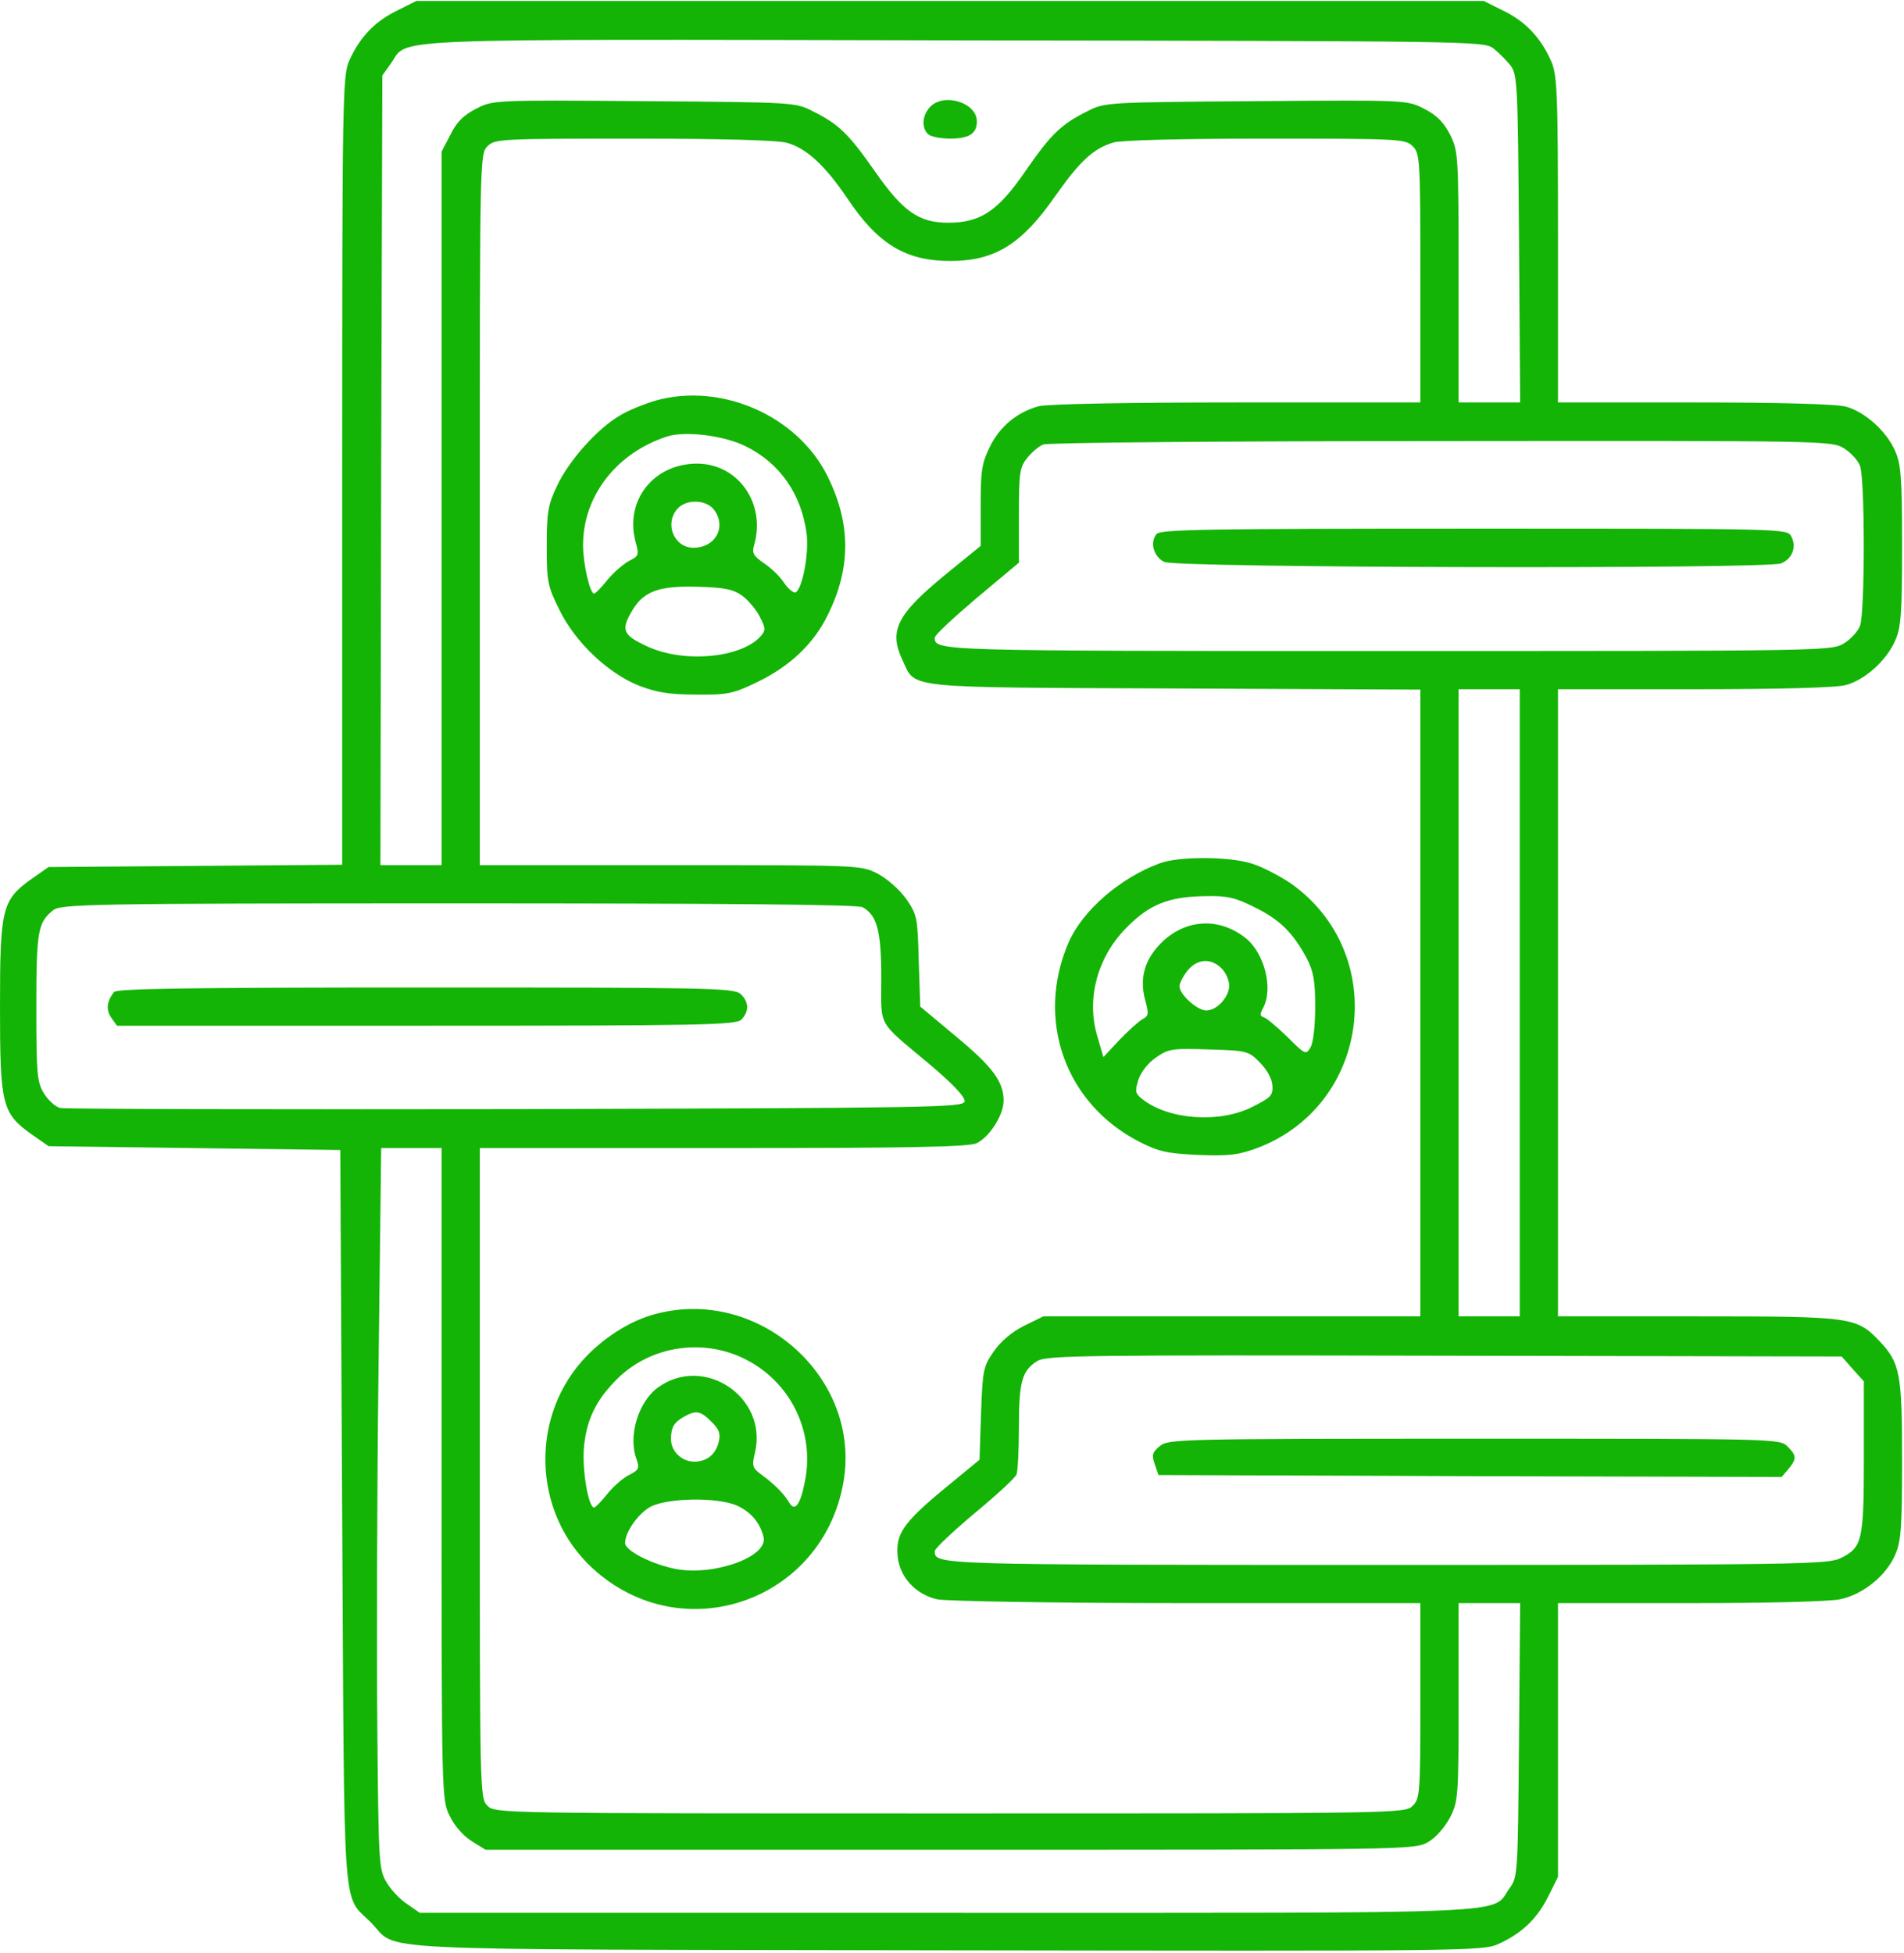 <?xml version="1.0" encoding="UTF-8"?> <svg xmlns="http://www.w3.org/2000/svg" width="664" height="681" viewBox="0 0 664 681" fill="none"> <path d="M138.267 3.8C130.667 7.533 125.467 13 121.867 21C119.467 26.067 119.333 33.667 119.333 163.933V301.533L68.133 301.933L16.933 302.333L11.2 306.333C0.667 313.8 0 316.6 0 351C0 385.4 0.667 388.2 11.2 395.667L16.933 399.667L67.733 400.333L118.667 401L119.333 529C120.133 671.667 119.2 660.2 129.333 670.333C139.6 680.6 120.8 679.667 329.733 680.067C509.6 680.333 517.067 680.333 522.4 677.933C530.667 674.2 536 669.133 539.867 661.4L543.333 654.467V606.733V559H589.333C616.267 559 637.867 558.467 641.733 557.667C649.733 555.933 657.467 549.667 660.8 542.467C662.933 537.667 663.333 533.4 663.333 509.267C663.333 479.133 662.667 475.267 655.6 467.8C647.467 459.267 646.4 459 592.4 459H543.333V349.667V240.333H591.067C620.133 240.333 640.667 239.8 643.733 238.867C650.267 237.133 657.733 230.467 660.8 223.667C662.933 219 663.333 214.6 663.333 190.333C663.333 166.067 662.933 161.667 660.8 157C657.733 150.2 650.267 143.533 643.733 141.8C640.667 140.867 620.133 140.333 591.067 140.333H543.333V83.267C543.333 31 543.067 25.933 540.8 21C537.2 13 532 7.533 524.4 3.8L517.467 0.333H331.333H145.2L138.267 3.8ZM520.8 16.867C522.667 18.333 525.333 21 526.8 22.867C529.2 26.2 529.333 29.267 529.733 83.267L530.133 140.333H519.333H508.667V96.6C508.667 53.933 508.533 52.733 505.733 47C503.467 42.6 501.067 40.2 496.667 37.933C490.667 34.867 490.533 34.867 438 35.267C386.4 35.667 385.2 35.667 379.333 38.733C370.133 43.267 366.533 46.733 357.6 59.667C348 73.667 341.867 77.667 330.667 77.667C320.4 77.667 314.8 73.667 305.067 59.667C296 46.733 292.533 43.267 283.333 38.733C277.467 35.667 276.267 35.667 224.667 35.267C172.133 34.867 172 34.867 166 37.933C161.6 40.2 159.2 42.6 157.067 47L154 52.867V177.267V301.667H143.333H132.667L132.933 163.933L133.333 26.333L136.267 22.2C142.8 13.133 128.267 13.667 332.667 14.067C513.2 14.333 517.467 14.333 520.8 16.867ZM274.4 49.8C281.2 51.667 287.6 57.533 295.467 69.133C306.133 85.133 315.867 91 331.333 91C346.933 91 356.267 85.267 368.133 68.2C376.667 56.067 381.467 51.667 388.4 49.667C391.333 48.867 412.533 48.333 441.733 48.333C488.267 48.333 490.133 48.467 492.667 51C495.2 53.533 495.333 55.4 495.333 97V140.333H430.933C393.333 140.333 364.8 140.867 362.133 141.667C354.667 143.8 348.8 148.6 345.333 155.533C342.4 161.4 342 163.933 342 176.2V190.333L329.733 200.333C312.667 214.333 309.867 219.933 314.8 230.333C319.467 240.2 314.133 239.667 409.733 240.067L495.333 240.467V349.667V459H429.6H363.867L357.067 462.333C352.8 464.467 348.933 467.8 346.533 471.267C342.933 476.467 342.667 477.667 342.133 492.867L341.6 509L329.6 518.867C314.933 531 312.267 534.867 313.067 542.867C313.867 550.067 319.333 555.933 326.8 557.667C329.6 558.333 368.8 559 413.733 559H495.333V593C495.333 625.267 495.2 627.133 492.667 629.667C490 632.333 488.267 632.333 331.333 632.333C174.4 632.333 172.667 632.333 170 629.667C167.333 627 167.333 625.267 167.333 513.667V400.333H252.4C317.6 400.333 338.133 399.933 340.667 398.6C345.2 396.333 350 388.733 350 383.8C350 377.133 346.133 371.933 333.067 361.133L320.933 351L320.4 335.133C320 319.933 319.867 319 316 313.4C313.6 310.067 309.467 306.467 306 304.6C300.133 301.667 299.867 301.667 233.733 301.667H167.333V177.667C167.333 55.4 167.333 53.667 170 51C172.533 48.467 174.4 48.333 221.067 48.333C250.667 48.333 271.333 48.867 274.4 49.8ZM643.067 156.333C645.467 157.8 648 160.6 648.667 162.467C650.4 166.867 650.4 213.8 648.667 218.2C648 220.067 645.467 222.867 643.067 224.333C638.8 227 636.267 227 484 227C326.133 227 326 227 326 222.333C326 221.4 332.667 215.267 340.667 208.467L355.333 196.2V179.8C355.333 165 355.6 163 358.133 159.8C359.733 157.8 362.267 155.533 363.867 155C365.333 154.333 427.867 153.8 502.667 153.8C636.267 153.667 638.8 153.667 643.067 156.333ZM530 349.667V459H519.333H508.667V349.667V240.333H519.333H530V349.667ZM300.8 316.333C305.867 319.133 307.333 324.6 307.333 341C307.333 358.6 305.6 355.533 324.533 371.4C332.533 378.2 336.667 382.6 336.4 384.067C336 386.2 324.667 386.333 180 386.733C94.133 386.867 22.667 386.733 20.933 386.333C19.333 385.933 16.8 383.667 15.333 381.267C12.933 377.4 12.667 374.467 12.667 351.267C12.667 324.6 13.2 321.667 18.533 317.4C21.2 315.267 30.667 315 159.733 315C252.133 315 299.067 315.4 300.8 316.333ZM154 513.933C154 626.067 154 627.533 156.8 633.133C158.4 636.6 161.6 640.2 164.4 641.933L169.333 645H331.333C491.467 645 493.333 645 498 642.333C500.8 640.733 503.867 637.133 505.733 633.667C508.533 628.067 508.667 626.333 508.667 593.4V559H519.333H530.133L529.733 606.6C529.333 653.533 529.333 654.467 526.4 658.467C519.867 667.667 533.867 667 330.267 667H146.4L142 663.933C139.467 662.333 136.267 658.867 134.8 656.333C132.133 651.933 132 649.267 131.6 603.667C131.333 577.267 131.467 520.733 132 477.933L132.933 400.333H143.467H154V513.933ZM646.133 477.4L650 481.667V508.067C650 537.267 649.467 539.533 642 543.267C637.6 545.533 627.333 545.667 483.333 545.667C325.467 545.667 326 545.667 326 540.867C326 539.933 332.267 534.067 339.867 527.667C347.6 521.267 354.133 515.267 354.533 514.067C354.933 513 355.333 505.533 355.333 497.667C355.333 481.8 356.4 477.933 361.733 474.6C365.067 472.6 376.533 472.467 503.733 472.733L642.267 473L646.133 477.4Z" fill="#14B406"></path> <path d="M324.267 37.4C321.6 40.333 321.333 44.467 323.6 46.733C324.533 47.667 328 48.333 331.333 48.333C338 48.333 340.667 46.6 340.667 42.333C340.667 35.667 328.933 32.2 324.267 37.4Z" fill="#14B406"></path> <path d="M228.667 139.667C224.667 140.867 218.933 143.133 216 145C208.267 149.533 198.4 160.6 194.267 169.4C191.067 176.067 190.667 178.733 190.667 190.333C190.667 202.733 190.933 204.333 195.067 212.6C200.533 223.933 212.133 234.867 222.933 239.133C228.8 241.4 233.467 242.2 242.667 242.2C253.467 242.333 255.6 241.933 263.6 238.067C275.2 232.6 283.733 224.6 288.667 214.467C296.8 198.067 296.8 182.733 288.667 166.2C278.267 145 251.6 133.267 228.667 139.667ZM259.867 155.533C272 161.4 279.6 172.467 281.333 186.333C282.133 193.267 279.733 205.8 277.333 206.6C276.667 206.733 274.8 205.267 273.467 203.267C272.133 201.133 268.933 198.067 266.533 196.467C262.667 193.8 262.133 192.867 263.067 189.8C267.067 175.4 257.333 161.667 243.067 161.667C228 161.667 217.867 174.467 221.6 188.733C222.933 193.533 222.8 193.933 219.2 195.667C217.2 196.867 213.733 199.8 211.733 202.333C209.733 204.867 207.6 207 207.2 207C205.733 207 203.333 196.6 203.333 190.067C203.333 173 214.933 157.933 232.667 152.2C238.8 150.2 252.267 151.8 259.867 155.533ZM249.333 178.2C253.333 184.2 249.2 191 241.867 191C235.067 191 231.6 182.6 236.267 177.4C239.467 173.8 246.8 174.2 249.333 178.2ZM258.933 207.8C260.933 209.267 263.733 212.6 264.933 215C267.067 219.133 267.067 219.8 265.2 221.933C258.267 229.533 238.267 231.267 225.733 225.4C217.067 221.4 216.4 219.667 220.667 212.6C224.667 206.067 230 204.2 243.6 204.6C252.8 204.867 255.867 205.533 258.933 207.8Z" fill="#14B406"></path> <path d="M404.533 301C390.667 306.067 377.6 317.4 372.667 328.6C361.067 355.4 371.333 384.733 397.2 398.067C404.267 401.667 407.067 402.2 418 402.733C428.667 403.133 431.867 402.733 438.4 400.333C478 385.4 484.667 332.2 450 307.933C446 305.267 439.867 302.067 436.133 301C428.133 298.6 411.067 298.6 404.533 301ZM437.733 316.467C446.4 320.733 450.933 325.267 455.733 334.2C458 338.6 458.667 341.933 458.667 351C458.667 357.533 458 363.533 457.067 365.133C455.467 367.933 455.2 367.8 449.067 361.667C445.467 358.2 441.867 355.133 440.8 354.733C439.333 354.333 439.333 353.667 440.533 351.4C444.133 344.6 440.933 332.2 434.267 327C425.467 320.067 414.267 320.333 405.867 327.933C399.467 333.8 397.2 340.6 399.333 348.6C400.667 353.533 400.667 354.2 398.4 355.4C397.067 356.2 393.467 359.4 390.4 362.6L384.8 368.6L382.533 360.867C378.933 348.067 382.667 334.067 392.4 323.933C400.667 315.4 407.333 312.6 420.8 312.467C428 312.333 430.933 313 437.733 316.467ZM426 337.667C427.467 339.133 428.667 341.8 428.667 343.667C428.667 347.667 424.4 352.333 420.667 352.333C417.467 352.333 411.333 346.733 411.333 343.933C411.333 342.867 412.533 340.467 414.133 338.467C417.467 334.333 422.267 333.933 426 337.667ZM439.333 370.467C441.733 372.867 443.6 376.067 443.733 378.467C444 381.933 443.2 382.733 436.8 385.933C425.333 391.8 407.467 390.467 398.4 383.267C395.867 381.267 395.733 380.6 397.067 376.333C398 373.667 400.533 370.467 403.333 368.6C407.6 365.667 409.067 365.533 421.6 365.933C434.8 366.333 435.467 366.467 439.333 370.467Z" fill="#14B406"></path> <path d="M228.533 458.2C220.4 460.333 211.867 465.533 204.933 472.467C184.667 493 185.333 527.267 206.667 546.867C237.733 575.4 286.8 558.6 294.133 516.867C300.533 480.467 264.667 448.467 228.533 458.2ZM260.133 474.067C275.867 482.067 284.267 499.533 280.667 516.733C279.067 525 277.067 527.4 275.067 523.667C273.333 520.867 270.4 517.8 265.733 514.333C262.4 511.933 262.133 511.267 263.333 506.333C267.733 487.133 245.467 472.2 229.467 483.8C222.533 488.867 218.933 500.867 222 508.867C223.067 511.933 222.8 512.6 219.333 514.333C217.2 515.4 213.733 518.467 211.733 521C209.733 523.533 207.6 525.667 207.2 525.667C205.2 525.667 203.067 513 203.6 505.267C204.4 495.267 207.733 488.2 215.467 480.6C227.067 469.267 245.333 466.467 260.133 474.067ZM248.133 495.8C250.8 498.333 251.333 499.933 250.667 502.733C249.6 507.133 246.533 509.667 242.133 509.667C237.733 509.667 234 506.067 234 501.8C234 497.667 235.067 495.933 238.667 493.933C242.667 491.667 244.4 491.933 248.133 495.8ZM257.333 525.133C262 527.4 265.067 531 266.267 535.933C268 542.733 249.333 549.533 235.867 547.133C227.467 545.533 218 540.733 218 538.067C218 534.333 222.267 528.2 226.4 525.667C232 522.2 250.667 521.933 257.333 525.133Z" fill="#14B406"></path> <path d="M403.333 186.2C400.933 189.133 402.267 194.067 406 195.933C410.133 198.067 615.733 198.467 621.067 196.467C625.067 194.867 626.667 190.733 624.667 187C623.2 184.333 622.533 184.333 514.133 184.333C420.533 184.333 404.8 184.6 403.333 186.2Z" fill="#14B406"></path> <path d="M39.733 345.933C37.2 349.267 36.933 352.067 38.8 354.867L40.8 357.667H148.667C244.933 357.667 256.667 357.4 258.533 355.533C261.333 352.733 261.2 349.267 258.267 346.6C256 344.467 246.4 344.333 148.4 344.333C64 344.333 40.667 344.733 39.733 345.933Z" fill="#14B406"></path> <path d="M404.533 504.2C401.867 506.333 401.6 507.267 402.667 510.467L404 514.333L512.667 514.733L621.333 515L623.733 512.2C626.667 508.6 626.533 507.533 623.333 504.333C620.667 501.667 618.933 501.667 514.133 501.667C411.6 501.667 407.467 501.8 404.533 504.2Z" fill="#14B406"></path> </svg> 